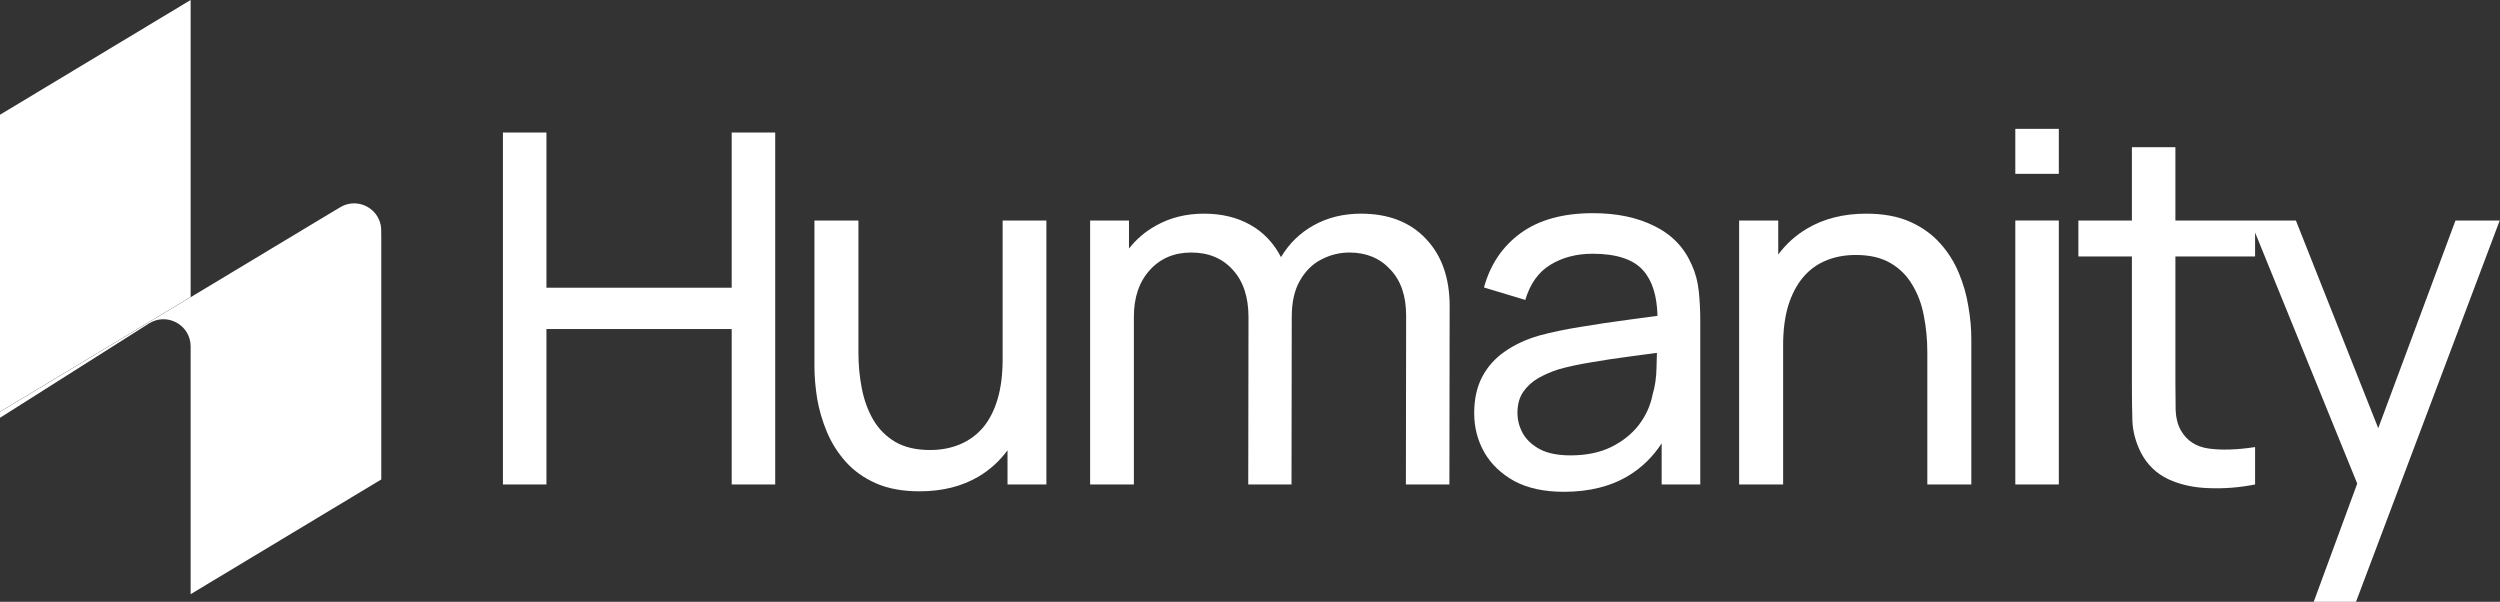 <?xml version="1.0" encoding="UTF-8"?> <svg xmlns="http://www.w3.org/2000/svg" width="4603" height="1108" viewBox="0 0 4603 1108" fill="none"><rect x="0" y="0" width="4603" height="1108" fill="#333333" stroke="none"/><path d="M4005.36 406H4227.19L4378.83 788.372L4521.04 406H4602.49L4337.89 1108H4260.04L4340.13 890.356L4152.06 428.151V472.15H4005.36V704.8C4005.36 724.6 4005.51 741.55 4005.81 755.65C4006.41 769.75 4009.56 781.9 4015.26 792.1C4026.06 811.299 4043.16 822.55 4066.56 825.85C4090.26 829.15 4118.76 828.25 4152.06 823.15V892C4123.26 897.7 4094.76 899.95 4066.56 898.75C4038.66 897.85 4013.76 892.3 3991.86 882.1C3969.96 871.6 3953.31 855.4 3941.91 833.5C3932.31 814.3 3927.06 794.95 3926.16 775.45C3925.56 755.65 3925.26 733.3 3925.26 708.4V472.15H3826.71V406H3925.26V271H4005.36V406Z" fill="white"></path><path d="M635.274 377.331C663.92 367.163 694.936 384.696 700.996 414.482C702 419.416 702 426.697 702 441.256V882.756L441.182 1039.73C440.969 1039.85 440.758 1039.98 440.55 1040.11L351 1094V637.84C351 598.436 307.543 574.517 274.252 595.597L0 769.25V758.246L351 547V547.245L544 431.09V431.092L611.818 390.276C624.293 382.769 630.53 379.015 635.274 377.331Z" fill="white"></path><path fill-rule="evenodd" clip-rule="evenodd" d="M2932.99 392.5C2977.09 392.5 3014.89 400.45 3046.39 416.35C3078.19 431.95 3100.99 455.65 3114.79 487.45C3121.69 502.45 3126.04 518.8 3127.84 536.5C3129.64 553.9 3130.54 572.2 3130.54 591.4V892H3059.44V816.313C3043.22 841.062 3023.13 860.742 2999.14 875.35C2966.44 895.45 2926.54 905.5 2879.44 905.5C2843.14 905.5 2812.69 898.9 2788.09 885.7C2763.79 872.2 2745.34 854.5 2732.74 832.6C2720.44 810.7 2714.29 786.7 2714.29 760.6C2714.29 735.1 2719.09 713.05 2728.69 694.45C2738.59 675.55 2752.39 659.95 2770.09 647.65C2787.79 635.05 2808.94 625.15 2833.54 617.95C2856.64 611.65 2882.44 606.25 2910.94 601.75C2939.74 596.95 2968.84 592.6 2998.24 588.7C3016.87 586.229 3034.71 583.818 3051.77 581.468C3050.85 544.618 3042.16 516.878 3025.69 498.25C3007.69 477.55 2976.49 467.2 2932.09 467.2C2902.69 467.2 2876.89 473.95 2854.69 487.45C2832.79 500.65 2817.34 522.25 2808.34 552.25L2732.29 529.3C2743.99 486.7 2766.64 453.25 2800.24 428.95C2833.84 404.65 2878.09 392.5 2932.99 392.5ZM3050.71 649.688C3034.24 651.92 3017.95 654.091 3001.84 656.2C2976.64 659.5 2952.79 663.1 2930.29 667C2907.79 670.6 2887.54 674.95 2869.54 680.05C2856.34 684.25 2843.89 689.65 2832.19 696.25C2820.79 702.85 2811.49 711.4 2804.29 721.9C2797.39 732.1 2793.94 744.851 2793.94 760.15C2793.94 773.35 2797.24 785.95 2803.84 797.95C2810.74 809.95 2821.24 819.7 2835.34 827.2C2849.74 834.7 2868.49 838.45 2891.59 838.45C2920.39 838.45 2945.29 833.35 2966.29 823.15C2987.59 812.65 3004.69 799 3017.59 782.2C3030.49 765.1 3038.89 746.5 3042.79 726.4C3047.29 711.4 3049.69 694.75 3049.99 676.45C3050.32 666.212 3050.56 657.291 3050.71 649.688Z" fill="white"></path><path d="M1580.54 649.45C1580.54 672.25 1582.64 694.3 1586.84 715.6C1591.04 736.9 1598.09 756.1 1607.99 773.2C1618.19 790.3 1631.69 803.8 1648.49 813.7C1665.59 823.6 1686.89 828.55 1712.39 828.55C1732.49 828.55 1750.79 825.1 1767.29 818.2C1783.79 811.3 1797.89 801.1 1809.59 787.6C1821.29 773.8 1830.29 756.4 1836.59 735.4C1842.89 714.4 1846.04 689.95 1846.04 662.05V406H1926.59V892H1855.04V829.046C1840.49 848.886 1822.64 865.071 1801.49 877.6C1770.89 895.6 1734.74 904.6 1693.04 904.6C1661.84 904.6 1634.99 899.65 1612.49 889.75C1590.29 879.85 1571.84 866.65 1557.14 850.15C1542.44 833.65 1530.89 815.35 1522.49 795.25C1514.09 775.15 1508.09 754.6 1504.49 733.6C1501.19 712.6 1499.54 692.95 1499.54 674.65V406H1580.54V649.45Z" fill="white"></path><path d="M1006.1 529.75H1347.2V244H1427.3V892H1347.2V605.8H1006.1V892H926V244H1006.1V529.75Z" fill="white"></path><path d="M2505.73 393.4C2556.43 393.4 2596.33 408.85 2625.43 439.75C2654.53 470.35 2669.08 511.6 2669.08 563.5L2668.63 892H2588.53L2588.98 581.05C2588.98 544.75 2579.23 516.4 2559.73 496C2540.53 475.3 2515.48 464.95 2484.58 464.95C2466.58 464.95 2449.48 469.15 2433.28 477.55C2417.08 485.65 2403.88 498.55 2393.68 516.25C2383.48 533.65 2378.38 556 2378.38 583.3L2378.36 583.289L2377.93 892H2298.28L2298.73 584.2C2298.73 547 2289.13 517.9 2269.93 496.9C2250.73 475.6 2225.23 464.95 2193.43 464.95C2161.93 464.95 2136.43 475.75 2116.93 497.35C2097.43 518.95 2087.68 547.6 2087.68 583.3V892H2007.13V406H2078.68V457.701C2092.22 440.201 2109.02 425.967 2129.08 415C2154.88 400.6 2184.13 393.4 2216.83 393.4C2249.53 393.4 2278.03 400.3 2302.33 414.1C2326.62 427.894 2345.37 447.684 2358.57 473.469C2373.43 448.467 2393.39 428.978 2418.43 415C2444.23 400.6 2473.33 393.4 2505.73 393.4Z" fill="white"></path><path d="M3436.09 393.4C3467.59 393.4 3494.44 398.35 3516.64 408.25C3538.84 418.15 3557.29 431.35 3571.99 447.85C3586.69 464.05 3598.24 482.35 3606.64 502.75C3615.04 522.85 3620.89 543.4 3624.19 564.4C3627.79 585.1 3629.59 604.75 3629.59 623.35V892H3548.59V648.55C3548.59 625.45 3546.49 603.25 3542.29 581.95C3538.39 560.65 3531.34 541.6 3521.14 524.8C3511.24 507.7 3497.74 494.2 3480.64 484.3C3463.84 474.4 3442.54 469.45 3416.74 469.45C3396.64 469.45 3378.34 472.9 3361.84 479.8C3345.64 486.4 3331.69 496.6 3319.99 510.4C3308.29 524.2 3299.14 541.6 3292.54 562.6C3286.24 583.3 3283.09 607.75 3283.09 635.95V892H3202.09V406H3274.09V468.654C3288.67 449.037 3306.37 433.101 3327.19 420.85C3358.09 402.55 3394.39 393.4 3436.09 393.4Z" fill="white"></path><path d="M3790.69 892H3710.59V406H3790.69V892Z" fill="white"></path><path d="M351 546.754L0 758V211.246L351 0V546.754Z" fill="white"></path><path d="M3790.69 320.05H3710.59V237.25H3790.69V320.05Z" fill="white"></path></svg> 